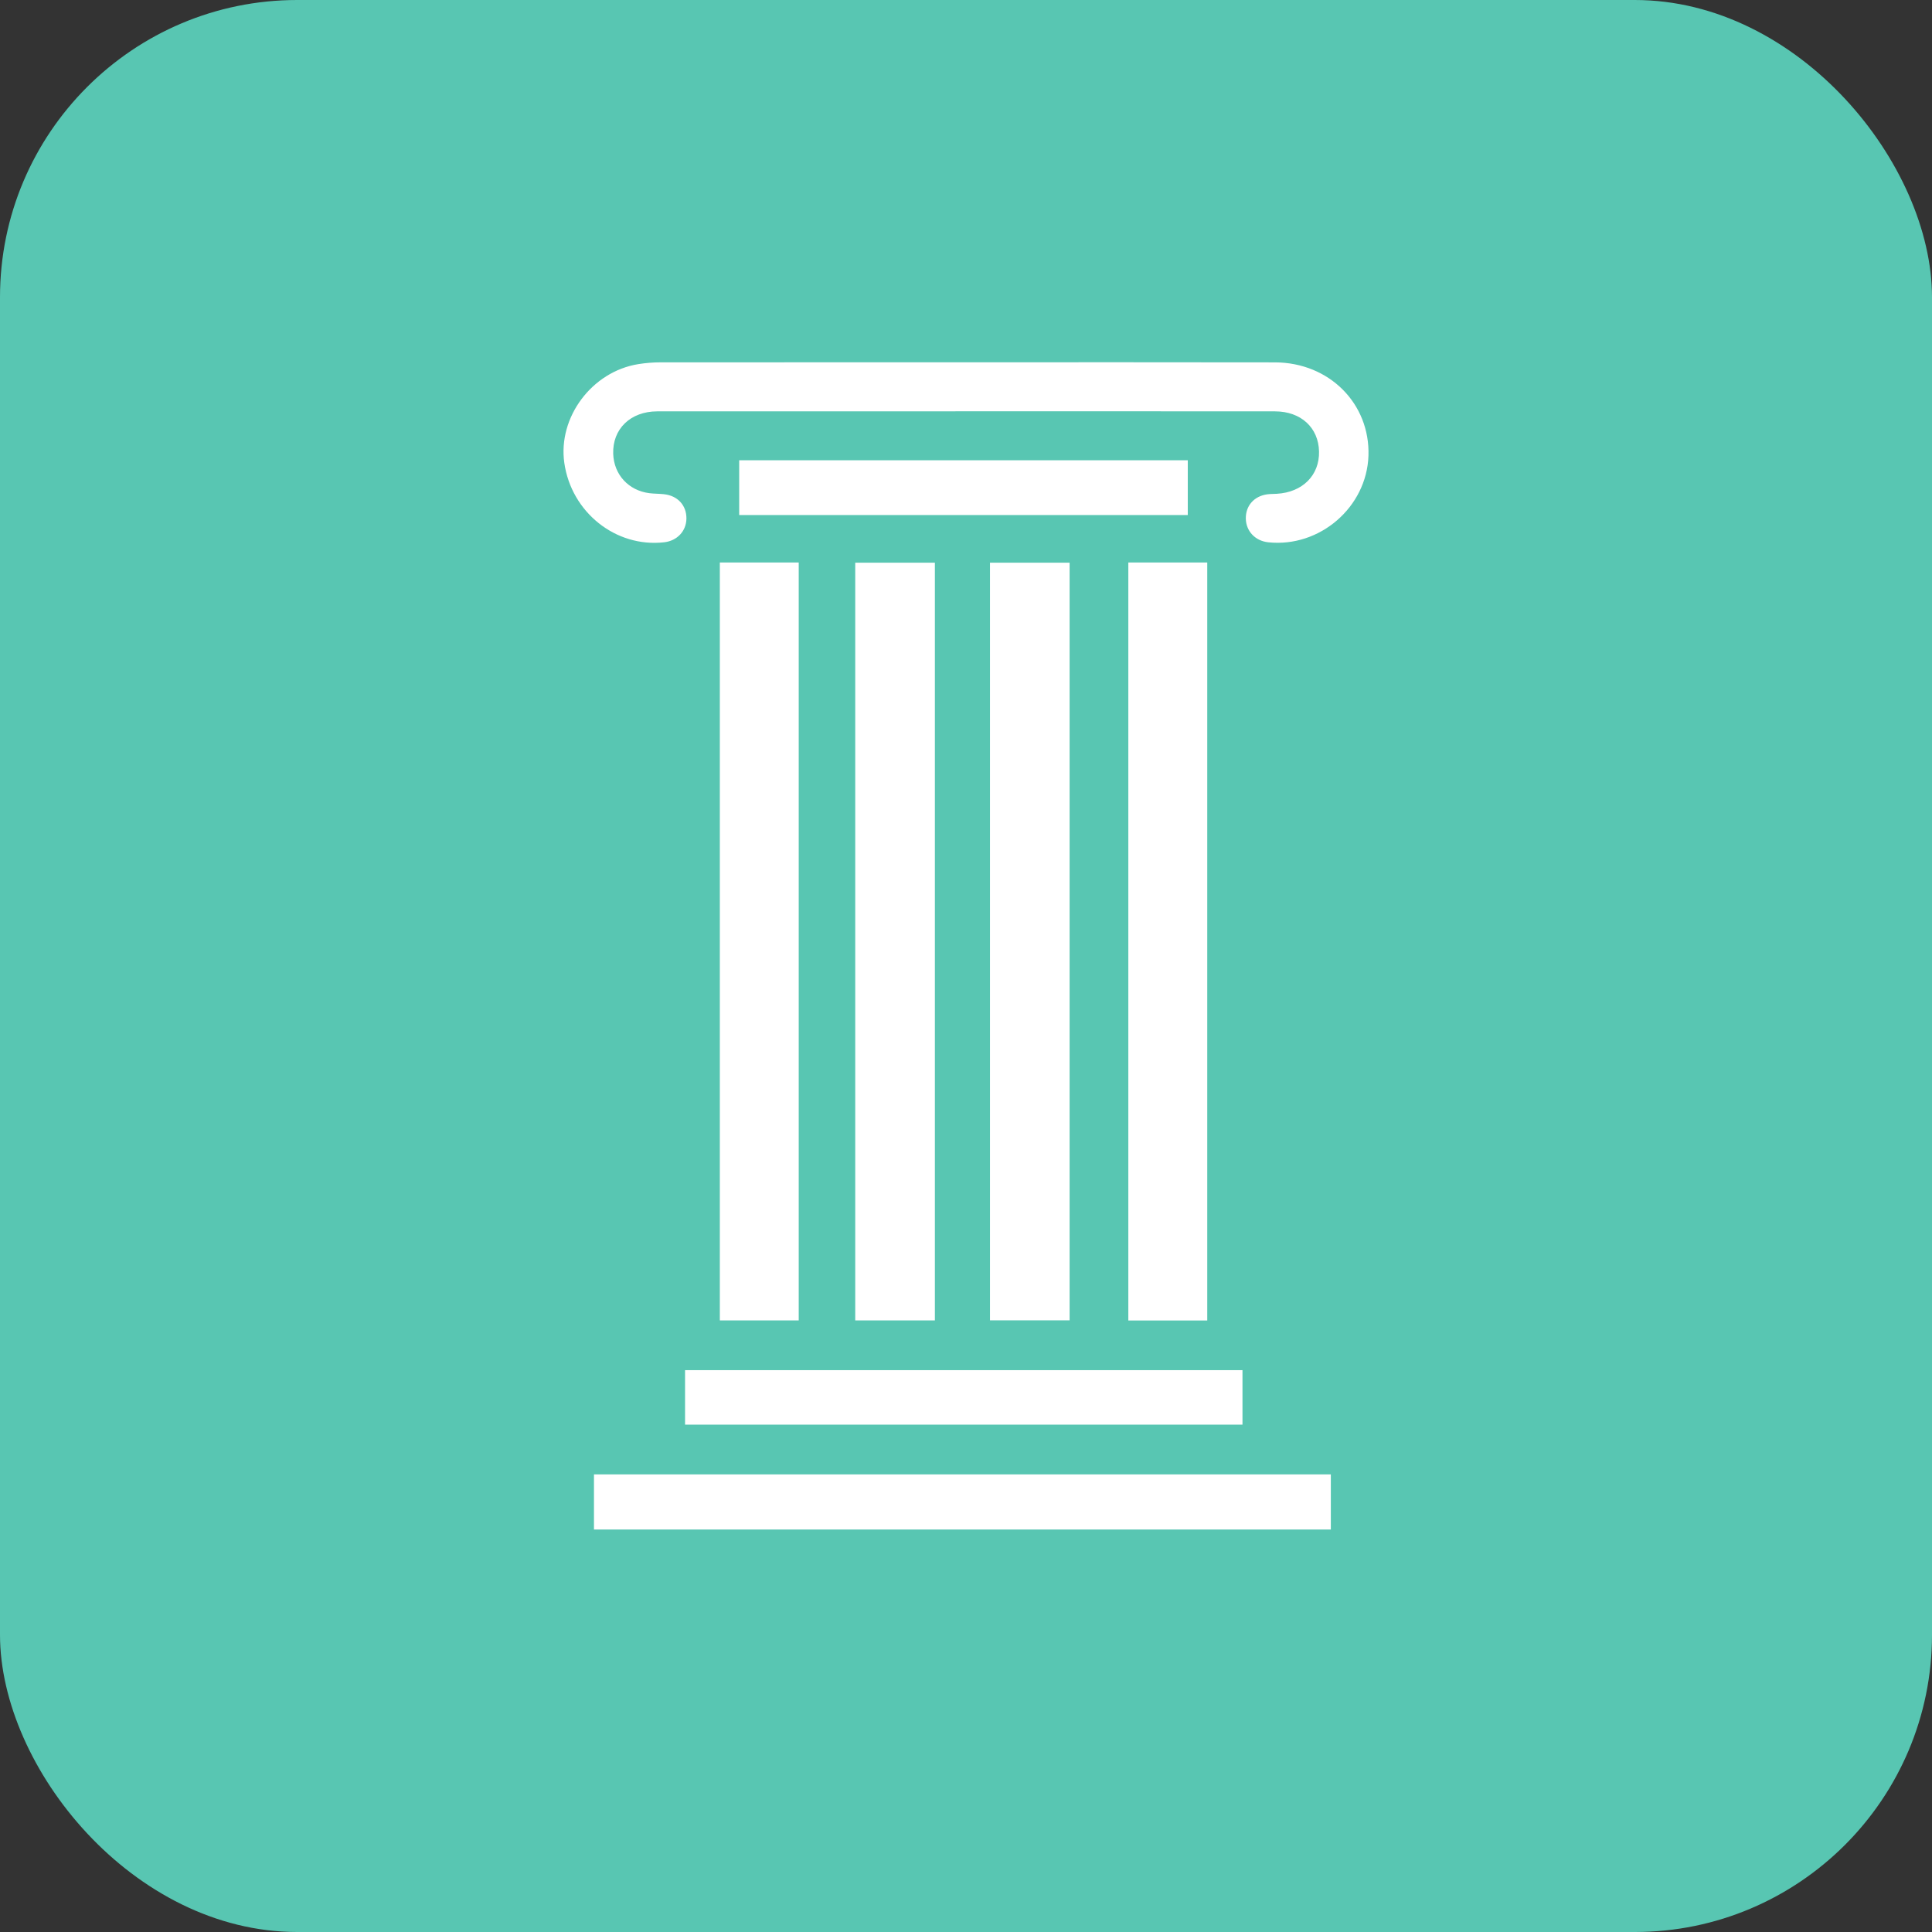 <svg width="48" height="48" viewBox="0 0 48 48" fill="none" xmlns="http://www.w3.org/2000/svg">
<rect x="0" y="0" width="48" height="48" fill="#333333" stroke="none"/>
<rect width="48" height="48" rx="7.385" fill="#58C6B2"/>
<g clip-path="url(#clip0_7198_1966)">
<path d="M26.574 32.803H24.596V13.98H26.574V32.803Z" fill="white"/>
<path d="M23.227 32.805H21.248V13.98H23.227V32.805Z" fill="white"/>
<path d="M19.844 32.805H17.884V13.975H19.844V32.805Z" fill="white"/>
<path d="M29.994 32.807H28.033V13.975H29.994V32.806V32.807Z" fill="white"/>
<path d="M24.003 9.001C26.56 9.001 29.117 8.998 31.675 9.003C33.025 9.006 34.041 10.028 33.999 11.322C33.956 12.601 32.787 13.61 31.508 13.473C31.185 13.438 30.958 13.197 30.952 12.885C30.946 12.567 31.156 12.326 31.485 12.281C31.563 12.271 31.643 12.273 31.723 12.268C32.362 12.231 32.784 11.808 32.771 11.217C32.758 10.625 32.322 10.22 31.675 10.22C28.829 10.217 25.983 10.219 23.137 10.219C20.867 10.219 18.599 10.218 16.33 10.22C15.661 10.221 15.214 10.66 15.235 11.276C15.253 11.792 15.615 12.187 16.134 12.253C16.252 12.268 16.373 12.265 16.492 12.278C16.836 12.313 17.058 12.555 17.054 12.885C17.05 13.196 16.823 13.437 16.499 13.473C15.3 13.609 14.194 12.728 14.02 11.499C13.859 10.366 14.705 9.233 15.856 9.047C16.041 9.017 16.232 9.002 16.419 9.002C18.947 9 21.475 9.001 24.003 9.001Z" fill="white"/>
<path d="M14.757 36.631H33.064V38H14.757V36.631Z" fill="white"/>
<path d="M30.869 34.041V35.395H17.02V34.041H30.869Z" fill="white"/>
<path d="M18.365 12.796V11.435H29.51V12.796H18.365Z" fill="white"/>
</g>
<defs>
<clipPath id="clip0_7198_1966">
<rect width="20" height="29" fill="white" transform="translate(14 9)"/>
</clipPath>
</defs>
</svg>